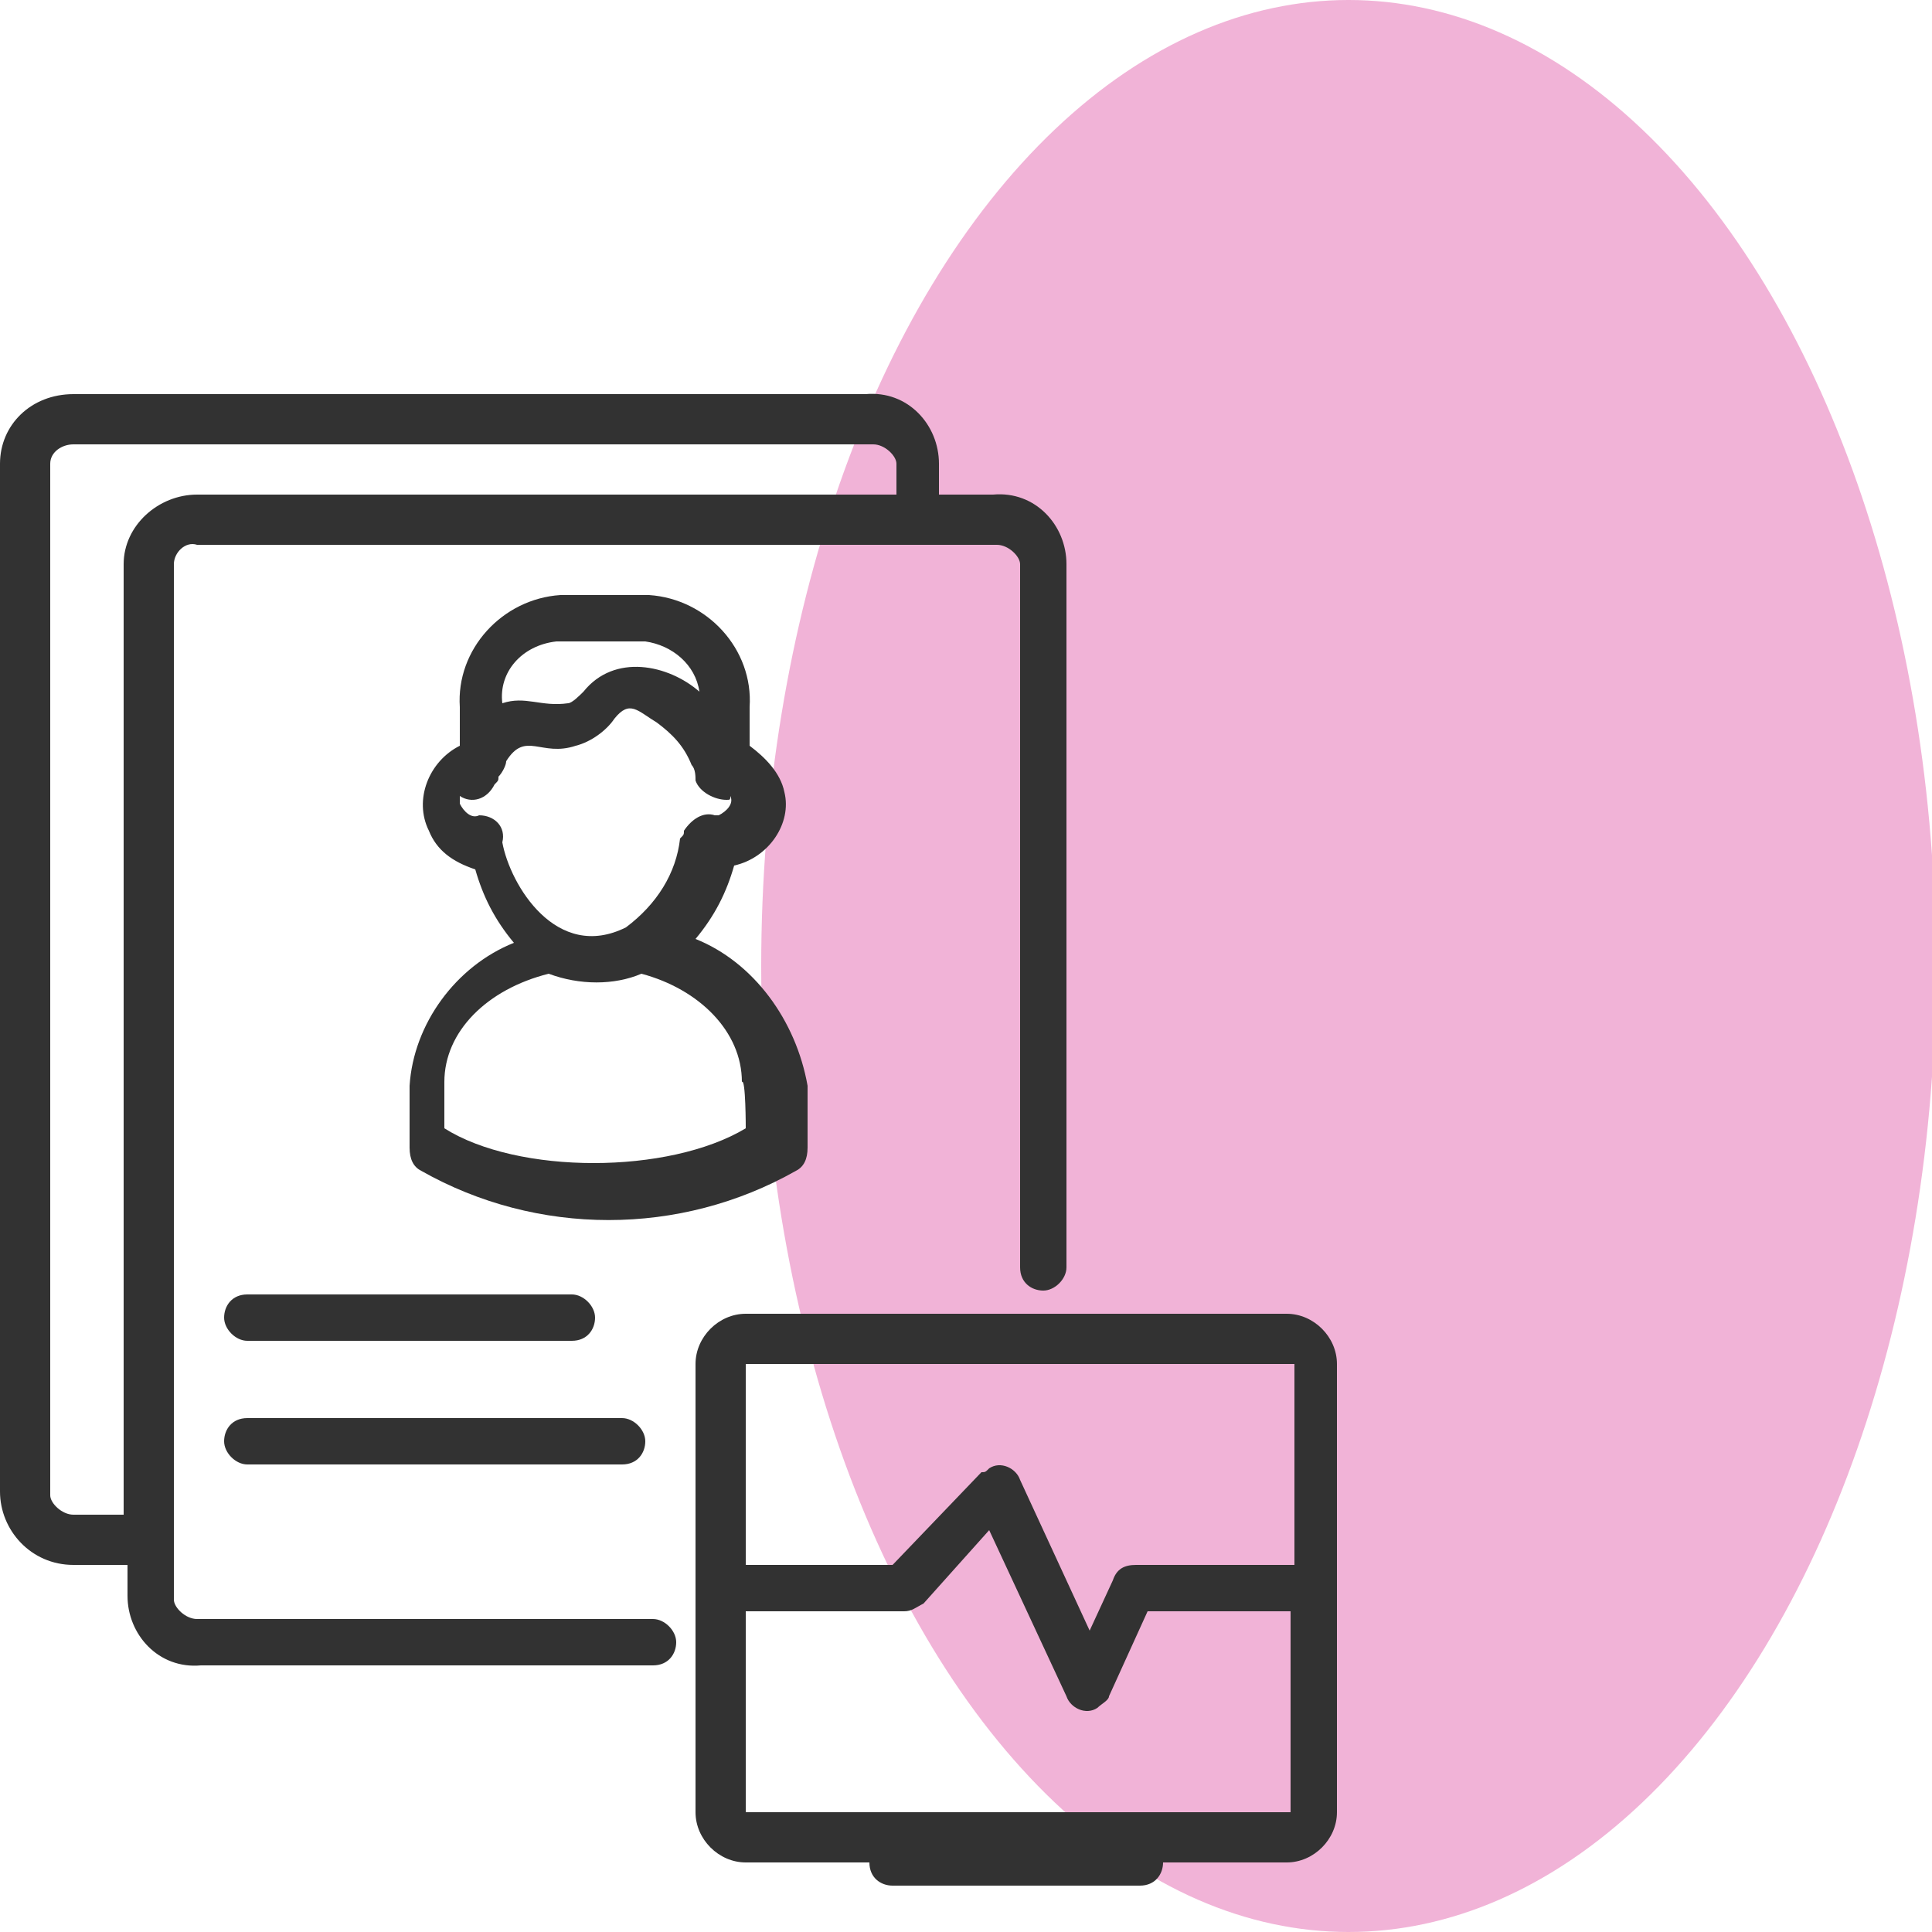 <?xml version="1.0" encoding="utf-8"?>
<!-- Generator: Adobe Illustrator 25.3.0, SVG Export Plug-In . SVG Version: 6.00 Build 0)  -->
<svg version="1.1" id="Layer_1" xmlns="http://www.w3.org/2000/svg" xmlns:xlink="http://www.w3.org/1999/xlink" x="0px" y="0px"
	 viewBox="0 0 50 50" style="enable-background:new 0 0 50 50;" xml:space="preserve">
<style type="text/css">
	.st0{opacity:0.3;fill:#D00079;enable-background:new    ;}
	.st1{fill:#323232;}
</style>
<ellipse class="st0" cx="34.9" cy="25" rx="15.2" ry="25"/>
<g>
	<path class="st1" d="M1.9,40.5h1.4v0.8c0,1,0.8,1.9,1.9,1.8h11.7c0.4,0,0.6-0.3,0.6-0.6c0-0.3-0.3-0.6-0.6-0.6H5.1
		c-0.3,0-0.6-0.3-0.6-0.5V14.6c0-0.3,0.3-0.6,0.6-0.5h20.7c0.3,0,0.6,0.3,0.6,0.5v18.2c0,0.4,0.3,0.6,0.6,0.6s0.6-0.3,0.6-0.6V14.6
		c0-1-0.8-1.9-1.9-1.8h-1.4V12c0-1-0.8-1.9-1.9-1.8H1.9C0.8,10.2,0,11,0,12v26.6C0,39.6,0.8,40.5,1.9,40.5z M1.3,12
		c0-0.3,0.3-0.5,0.6-0.5h20.7c0.3,0,0.6,0.3,0.6,0.5v0.8H5.1c-1,0-1.9,0.8-1.9,1.8v24.6H1.9c-0.3,0-0.6-0.3-0.6-0.5V12z"/>
	<path class="st1" d="M6.4,34.7h8.4c0.4,0,0.6-0.3,0.6-0.6s-0.3-0.6-0.6-0.6l0,0H6.4c-0.4,0-0.6,0.3-0.6,0.6
		C5.8,34.4,6.1,34.7,6.4,34.7z M6.4,37.9h9.7c0.4,0,0.6-0.3,0.6-0.6c0-0.3-0.3-0.6-0.6-0.6H6.4c-0.4,0-0.6,0.3-0.6,0.6
		C5.8,37.6,6.1,37.9,6.4,37.9z M18,35.3v11.6c0,0.7,0.6,1.3,1.3,1.3h3.2c0,0.4,0.3,0.6,0.6,0.6h6.4c0.4,0,0.6-0.3,0.6-0.6h3.2
		c0.7,0,1.3-0.6,1.3-1.3V35.3c0-0.7-0.6-1.3-1.3-1.3H19.3C18.6,34,18,34.6,18,35.3z M19.3,46.9v-5.2h4.1c0.2,0,0.3-0.1,0.5-0.2
		l1.7-1.9l2,4.3c0.1,0.3,0.5,0.5,0.8,0.3c0.1-0.1,0.3-0.2,0.3-0.3l1-2.2h3.7v5.2C33.5,46.9,19.3,46.9,19.3,46.9z M33.5,40.5h-4.1
		c-0.3,0-0.5,0.1-0.6,0.4l-0.6,1.3l-1.8-3.9c-0.1-0.3-0.5-0.5-0.8-0.3c-0.1,0.1-0.1,0.1-0.2,0.1l-2.3,2.4h-3.8v-5.2h14.2V40.5z
		 M18,24.3c0.5-0.6,0.8-1.2,1-1.9c0.9-0.2,1.5-1.1,1.3-1.9c-0.1-0.5-0.5-0.9-0.9-1.2v-1c0.1-1.5-1.1-2.8-2.6-2.9h-2.3
		c-1.5,0.1-2.7,1.4-2.6,2.9v1c-0.8,0.4-1.2,1.4-0.8,2.2c0.2,0.5,0.6,0.8,1.2,1c0.2,0.7,0.5,1.3,1,1.9c-1.5,0.6-2.6,2.1-2.7,3.7v1.6
		c0,0.3,0.1,0.5,0.3,0.6c3,1.7,6.7,1.7,9.7,0c0.2-0.1,0.3-0.3,0.3-0.6v-1.6C20.6,26.4,19.5,24.9,18,24.3z M13,18.2
		c-0.1-0.8,0.5-1.5,1.4-1.6h2.3c0.7,0.1,1.3,0.6,1.4,1.3c-0.8-0.7-2.2-1-3,0c-0.1,0.1-0.3,0.3-0.4,0.3C14,18.3,13.6,18,13,18.2
		L13,18.2z M12.4,21.1c-0.2,0.1-0.4-0.1-0.5-0.3c0-0.1,0-0.1,0-0.2c0.3,0.2,0.7,0.1,0.9-0.3c0.1-0.1,0.1-0.1,0.1-0.2
		c0.1-0.1,0.2-0.3,0.2-0.4c0.5-0.8,0.9-0.1,1.8-0.4c0.4-0.1,0.8-0.4,1-0.7c0.4-0.5,0.6-0.2,1.1,0.1c0.4,0.3,0.7,0.6,0.9,1.1
		c0.1,0.1,0.1,0.3,0.1,0.4c0.1,0.3,0.5,0.5,0.8,0.5c0.1,0,0.1,0,0.1-0.1c0.1,0.2-0.1,0.4-0.3,0.5h-0.1c-0.3-0.1-0.6,0.1-0.8,0.4
		c0,0.1,0,0.1-0.1,0.2c-0.1,0.9-0.6,1.7-1.4,2.3c-1.8,0.9-3-1.1-3.2-2.2C13.1,21.4,12.8,21.1,12.4,21.1L12.4,21.1L12.4,21.1z
		 M19.3,29.2c-2,1.2-5.9,1.2-7.8,0V28c0-1.3,1.1-2.4,2.7-2.8c0.8,0.3,1.7,0.3,2.4,0c1.5,0.4,2.6,1.5,2.6,2.8
		C19.3,27.9,19.3,29.2,19.3,29.2z"/>
</g>
</svg>
